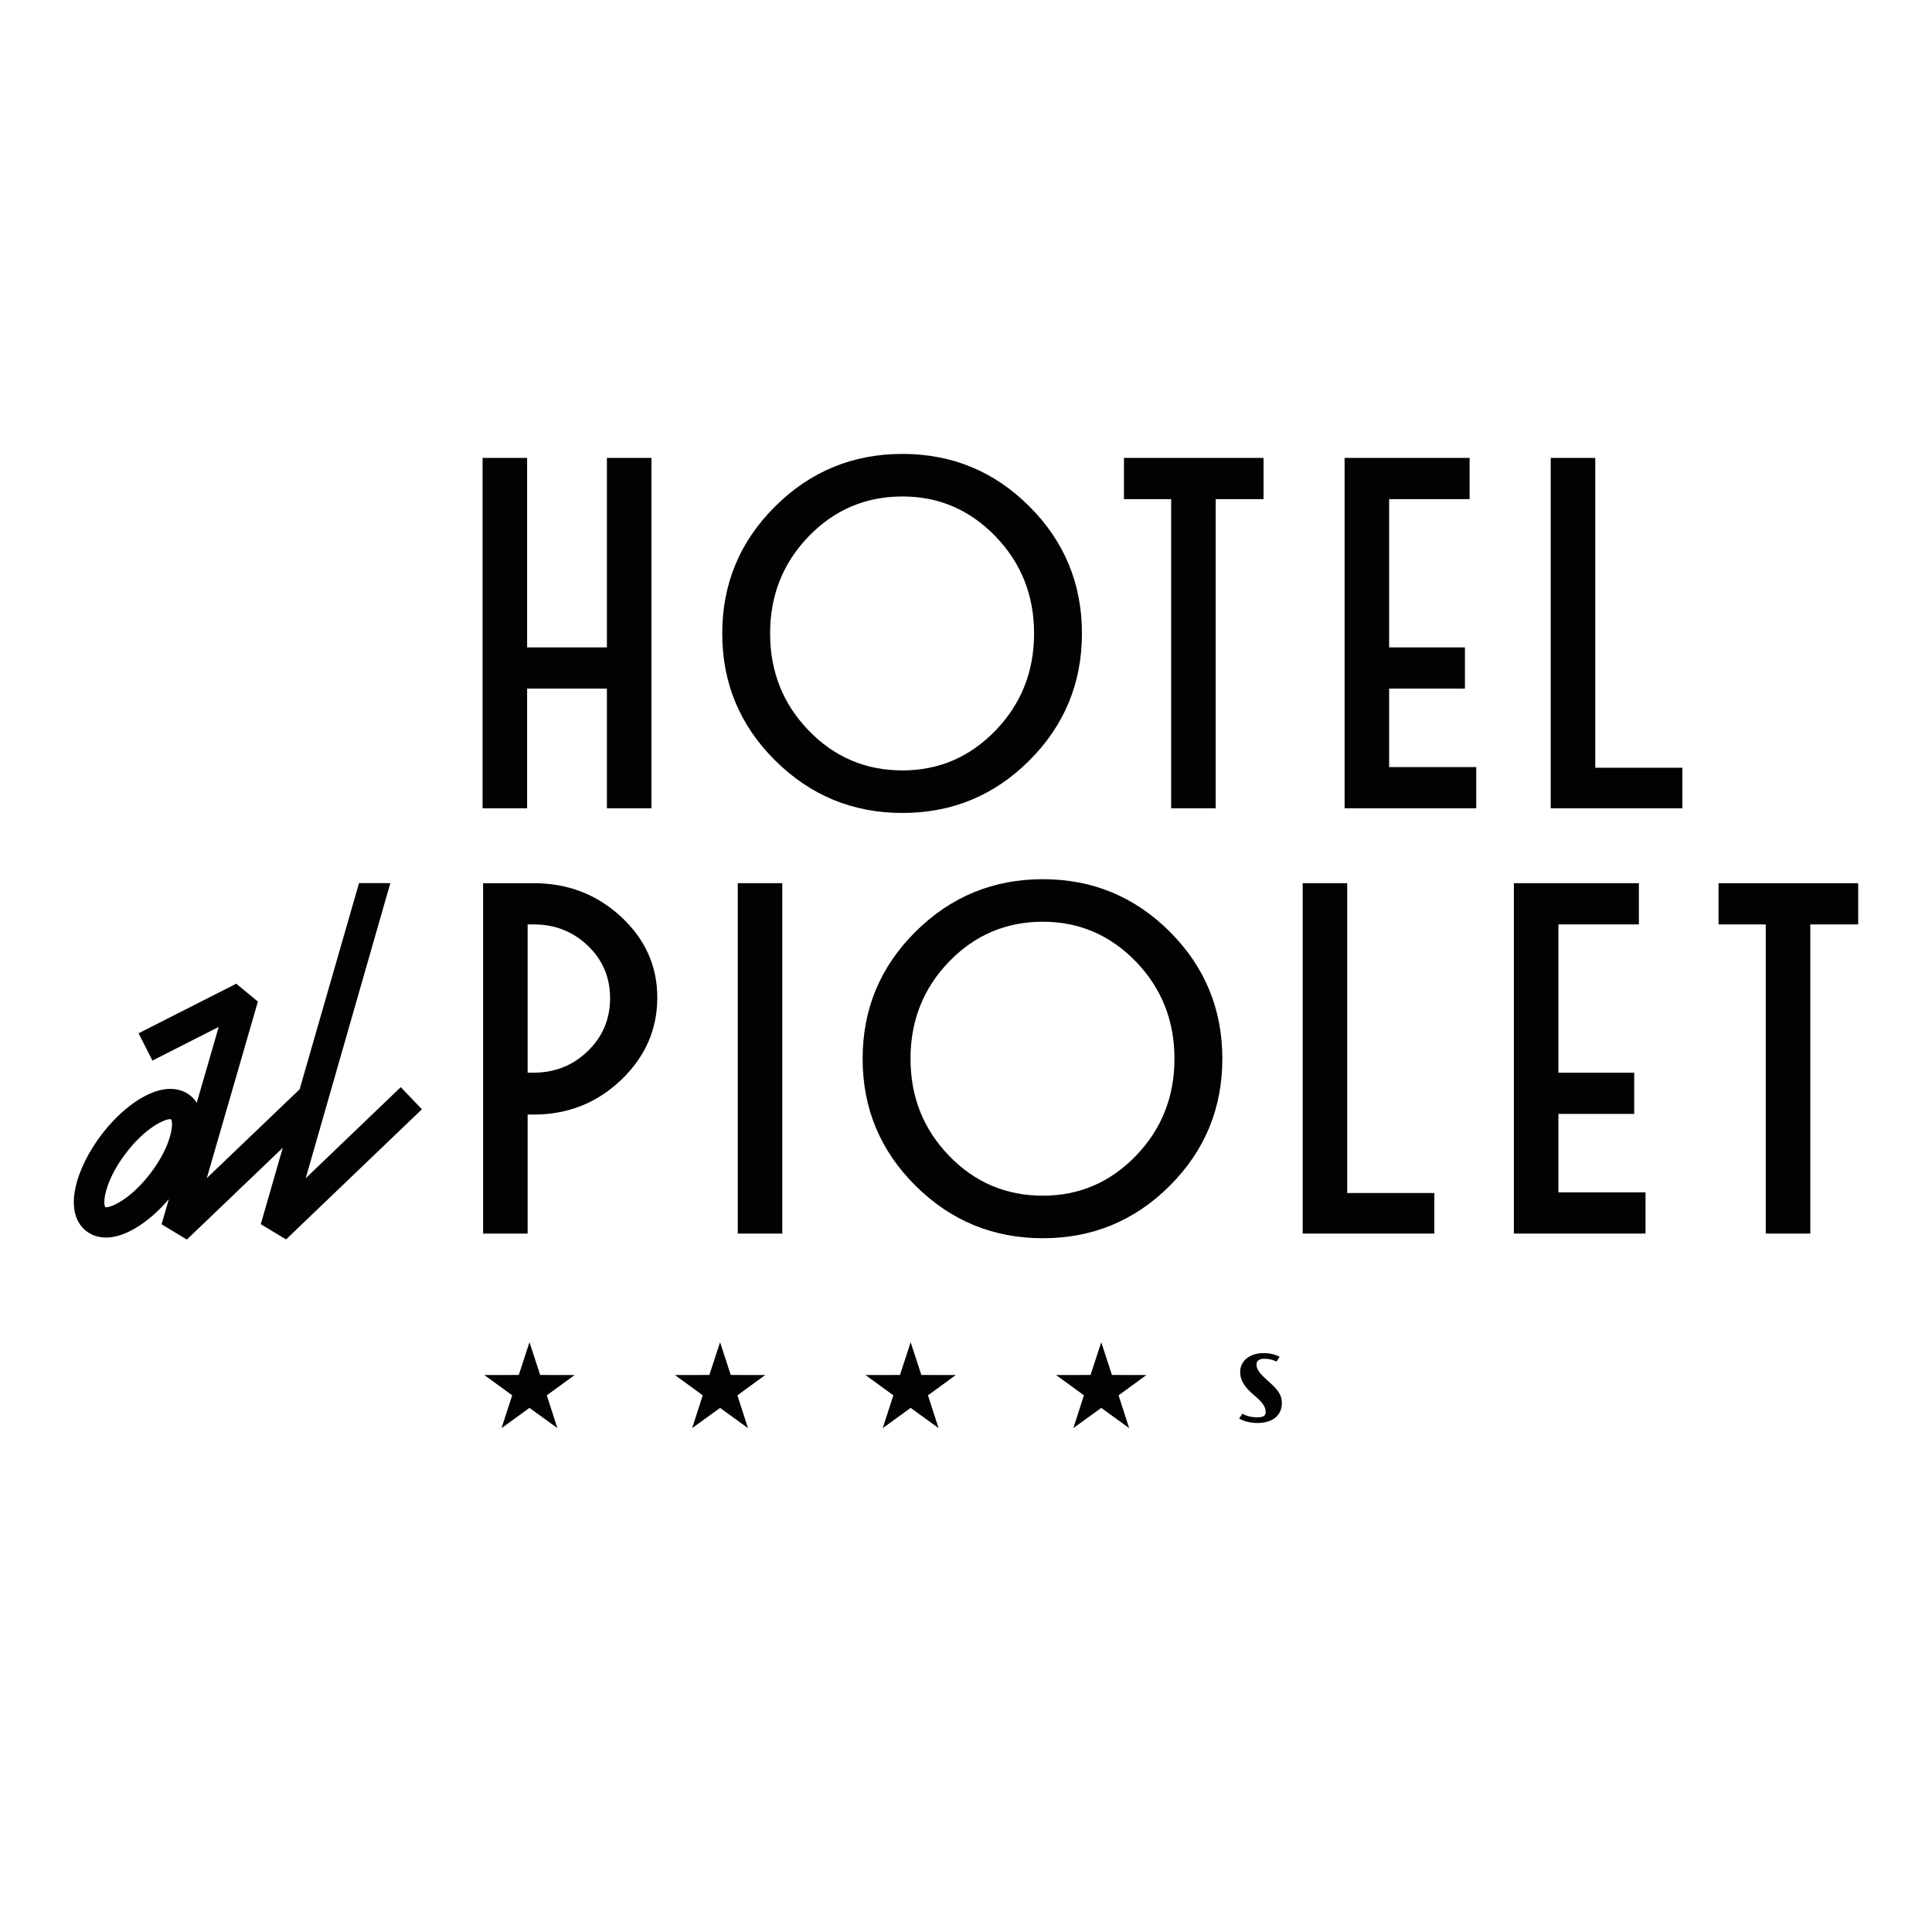 <?xml version="1.0" encoding="iso-8859-1"?>
<!-- Generator: Adobe Illustrator 27.8.0, SVG Export Plug-In . SVG Version: 6.00 Build 0)  -->
<svg version="1.1" id="Livello_1" xmlns="http://www.w3.org/2000/svg" xmlns:xlink="http://www.w3.org/1999/xlink" x="0px" y="0px"
	 viewBox="0 0 510.236 510.236" style="enable-background:new 0 0 510.236 510.236;" xml:space="preserve">
<g>
	<g>
		<defs>
			<rect id="SVGID_1_" x="19.497" y="119.879" width="471.242" height="257.279"/>
		</defs>
		<clipPath id="SVGID_00000145747722658940248890000008179720425889707151_">
			<use xlink:href="#SVGID_1_"  style="overflow:visible;"/>
		</clipPath>
		<polygon style="clip-path:url(#SVGID_00000145747722658940248890000008179720425889707151_);fill:#020203;" points="
			137.009,363.128 127.912,363.144 135.264,368.502 132.466,377.158 139.834,371.822 147.202,377.158 144.406,368.502 
			151.757,363.144 142.659,363.128 139.834,354.481 		"/>
		<polygon style="clip-path:url(#SVGID_00000145747722658940248890000008179720425889707151_);fill:#020203;" points="
			187.343,363.128 178.245,363.144 185.597,368.502 182.8,377.158 190.168,371.822 197.536,377.158 194.74,368.502 202.09,363.144 
			192.993,363.128 190.168,354.481 		"/>
		<polygon style="clip-path:url(#SVGID_00000145747722658940248890000008179720425889707151_);fill:#020203;" points="
			237.677,363.128 228.579,363.144 235.931,368.502 233.134,377.158 240.502,371.822 247.87,377.158 245.074,368.502 
			252.424,363.144 243.327,363.128 240.502,354.481 		"/>
		<polygon style="clip-path:url(#SVGID_00000145747722658940248890000008179720425889707151_);fill:#020203;" points="
			288.01,363.128 278.913,363.144 286.264,368.502 283.467,377.158 290.836,371.822 298.203,377.158 295.408,368.502 
			302.758,363.144 293.661,363.128 290.836,354.481 		"/>
		<path style="clip-path:url(#SVGID_00000145747722658940248890000008179720425889707151_);fill:#020203;" d="M336.945,358.928
			c-1.015-0.403-1.942-0.629-3.199-0.604c-1.406,0-2.424,0.73-2.427,1.989c-0.005,1.434,0.74,2.568,3.096,4.657
			c2.684,2.392,3.609,3.575,3.601,5.64c-0.038,2.794-2.016,4.682-6.023,4.682c-1.226,0-2.869-0.301-3.976-0.855l0.27-0.404
			c1.284,0.605,2.391,0.782,3.736,0.807c1.764,0,2.754-0.554,2.757-1.914c0.005-1.585-0.859-2.819-3.067-4.707
			c-2.445-2.066-3.667-3.651-3.66-5.918c0.009-2.668,2.315-4.431,5.636-4.431c1.255,0,2.422,0.201,3.497,0.655L336.945,358.928z"/>
		<path style="clip-path:url(#SVGID_00000145747722658940248890000008179720425889707151_);fill:#020203;" d="M331.991,375.816
			c-1.19,0-2.953-0.282-4.209-0.911l-0.527-0.266l0.847-1.266l0.405,0.191c1.27,0.596,2.326,0.733,3.525,0.757
			c1.957,0,2.224-0.705,2.225-1.394c0.003-1.375-0.724-2.462-2.884-4.311c-2.377-2.007-3.851-3.764-3.842-6.315
			c0.007-2.915,2.54-4.951,6.156-4.951c1.378,0,2.587,0.228,3.699,0.695l0.553,0.234l-0.776,1.299l-0.413-0.163
			c-0.903-0.36-1.774-0.594-2.994-0.569c-0.932,0-1.915,0.386-1.918,1.469c-0.004,1.265,0.706,2.302,2.92,4.267
			c2.794,2.49,3.786,3.774,3.777,6.033C338.493,373.874,336.046,375.816,331.991,375.816 M331.351,358.755
			c-1.718,0.594-2.771,1.875-2.777,3.548c-0.005,1.903,0.904,3.347,3.476,5.517c2.064,1.766,3.256,3.168,3.252,5.108
			c-0.002,0.464-0.103,0.967-0.418,1.394c1.678-0.627,2.585-1.895,2.611-3.719c0.006-1.754-0.667-2.784-3.428-5.244
			c-2.481-2.201-3.276-3.428-3.271-5.05C330.799,359.699,330.997,359.168,331.351,358.755"/>
		<polygon style="clip-path:url(#SVGID_00000145747722658940248890000008179720425889707151_);fill:#020203;" points="
			172.048,120.933 172.048,213.47 160.283,213.47 160.283,181.863 139.212,181.863 139.212,213.47 127.449,213.47 127.449,120.933 
			139.212,120.933 139.212,170.976 160.283,170.976 160.283,120.933 		"/>
		<path style="clip-path:url(#SVGID_00000145747722658940248890000008179720425889707151_);fill:#020203;" d="M271.865,133.751
			c9.246,9.249,13.874,20.429,13.874,33.539c0,13.111-4.628,24.292-13.874,33.537c-9.248,9.249-20.427,13.872-33.537,13.872
			c-13.112,0-24.319-4.624-33.627-13.872c-9.306-9.246-13.959-20.426-13.959-33.537c0-13.11,4.653-24.29,13.959-33.539
			c9.307-9.246,20.514-13.872,33.627-13.872C251.438,119.879,262.616,124.505,271.865,133.751 M238.328,131.117
			c-9.717,0-17.971,3.513-24.759,10.536c-6.791,7.024-10.185,15.57-10.185,25.637c0,10.068,3.394,18.612,10.185,25.636
			c6.787,7.024,15.041,10.536,24.759,10.536c9.597,0,17.792-3.511,24.583-10.536c6.787-7.024,10.184-15.568,10.184-25.636
			c0-10.067-3.397-18.613-10.184-25.637C256.119,134.629,247.924,131.117,238.328,131.117"/>
		<polygon style="clip-path:url(#SVGID_00000145747722658940248890000008179720425889707151_);fill:#020203;" points="
			321.063,131.82 321.063,213.47 309.298,213.47 309.298,131.82 296.832,131.82 296.832,120.933 333.704,120.933 333.704,131.82 		
			"/>
		<polygon style="clip-path:url(#SVGID_00000145747722658940248890000008179720425889707151_);fill:#020203;" points="
			389.871,213.47 355.104,213.47 355.104,120.933 388.115,120.933 388.115,131.819 366.868,131.819 366.868,170.976 
			386.886,170.976 386.886,181.863 366.868,181.863 366.868,202.583 389.871,202.583 		"/>
		<polygon style="clip-path:url(#SVGID_00000145747722658940248890000008179720425889707151_);fill:#020203;" points="
			444.311,213.47 409.543,213.47 409.543,120.933 421.308,120.933 421.308,202.758 444.311,202.758 		"/>
		<path style="clip-path:url(#SVGID_00000145747722658940248890000008179720425889707151_);fill:#020203;" d="M127.586,325.784
			v-92.537h13.343c9.014,0,16.709,2.958,23.091,8.867c6.38,5.914,9.569,13.024,9.569,21.334c0,8.429-3.189,15.69-9.569,21.773
			c-6.382,6.088-14.077,9.131-23.091,9.131h-1.581v31.432H127.586z M140.928,244.133h-1.581v39.157h1.581
			c5.619,0,10.387-1.901,14.311-5.706c3.923-3.804,5.882-8.457,5.882-13.96c0-5.501-1.96-10.124-5.882-13.872
			C151.316,246.007,146.547,244.133,140.928,244.133"/>
		
			<rect x="194.838" y="233.246" style="clip-path:url(#SVGID_00000145747722658940248890000008179720425889707151_);fill:#020203;" width="11.762" height="92.537"/>
		<path style="clip-path:url(#SVGID_00000145747722658940248890000008179720425889707151_);fill:#020203;" d="M308.944,246.065
			c9.246,9.249,13.872,20.429,13.872,33.539c0,13.111-4.626,24.292-13.872,33.537c-9.248,9.249-20.428,13.872-33.539,13.872
			c-13.111,0-24.32-4.624-33.625-13.872c-9.306-9.246-13.961-20.426-13.961-33.537c0-13.11,4.655-24.29,13.961-33.539
			c9.306-9.246,20.514-13.872,33.625-13.872C288.516,232.193,299.696,236.819,308.944,246.065 M275.406,243.43
			c-9.716,0-17.971,3.513-24.759,10.536c-6.79,7.024-10.183,15.571-10.183,25.637c0,10.068,3.394,18.612,10.183,25.636
			c6.787,7.024,15.043,10.536,24.759,10.536c9.598,0,17.793-3.511,24.583-10.536c6.787-7.024,10.184-15.568,10.184-25.636
			c0-10.067-3.397-18.613-10.184-25.637C293.199,246.943,285.004,243.43,275.406,243.43"/>
		<polygon style="clip-path:url(#SVGID_00000145747722658940248890000008179720425889707151_);fill:#020203;" points="
			378.803,325.783 344.036,325.783 344.036,233.246 355.799,233.246 355.799,315.072 378.803,315.072 		"/>
		<polygon style="clip-path:url(#SVGID_00000145747722658940248890000008179720425889707151_);fill:#020203;" points="
			434.578,325.783 399.81,325.783 399.81,233.246 432.822,233.246 432.822,244.133 411.573,244.133 411.573,283.29 431.591,283.29 
			431.591,294.177 411.573,294.177 411.573,314.897 434.578,314.897 		"/>
		<polygon style="clip-path:url(#SVGID_00000145747722658940248890000008179720425889707151_);fill:#020203;" points="
			478.097,244.133 478.097,325.784 466.332,325.784 466.332,244.133 453.866,244.133 453.866,233.247 490.74,233.247 
			490.74,244.133 		"/>
		<path style="clip-path:url(#SVGID_00000145747722658940248890000008179720425889707151_);fill:#020203;" d="M105.839,287.114
			l-25.102,24.052l22.35-77.942h-8.268l-15.688,54.46L54.61,311.146l13.499-46.629l-5.711-4.726l-25.8,13.099l3.659,7.205
			l17.502-8.887l-5.799,20.03c-0.461-0.707-1.017-1.355-1.711-1.91c-1.231-0.983-3.375-2.07-6.589-1.673
			c-5.23,0.644-11.673,5.226-16.813,11.961c-6.778,8.874-10.365,20.47-4.113,25.461c1.053,0.84,2.772,1.759,5.259,1.759
			c0.422,0,0.864-0.026,1.33-0.084c4.718-0.582,10.421-4.375,15.268-10.057l-1.919,6.629l6.674,4.043l25.335-24.243l-5.812,20.178
			l6.681,4.027l35.879-34.378L105.839,287.114z M39.716,309.885c-5.483,7.178-10.882,9.257-11.902,8.912
			c-0.74-0.995-0.185-6.892,5.455-14.279c5.106-6.686,10.135-8.949,11.629-8.949c0.112,0,0.203,0.012,0.274,0.035
			C45.911,296.601,45.356,302.498,39.716,309.885"/>
	</g>
</g>
</svg>
